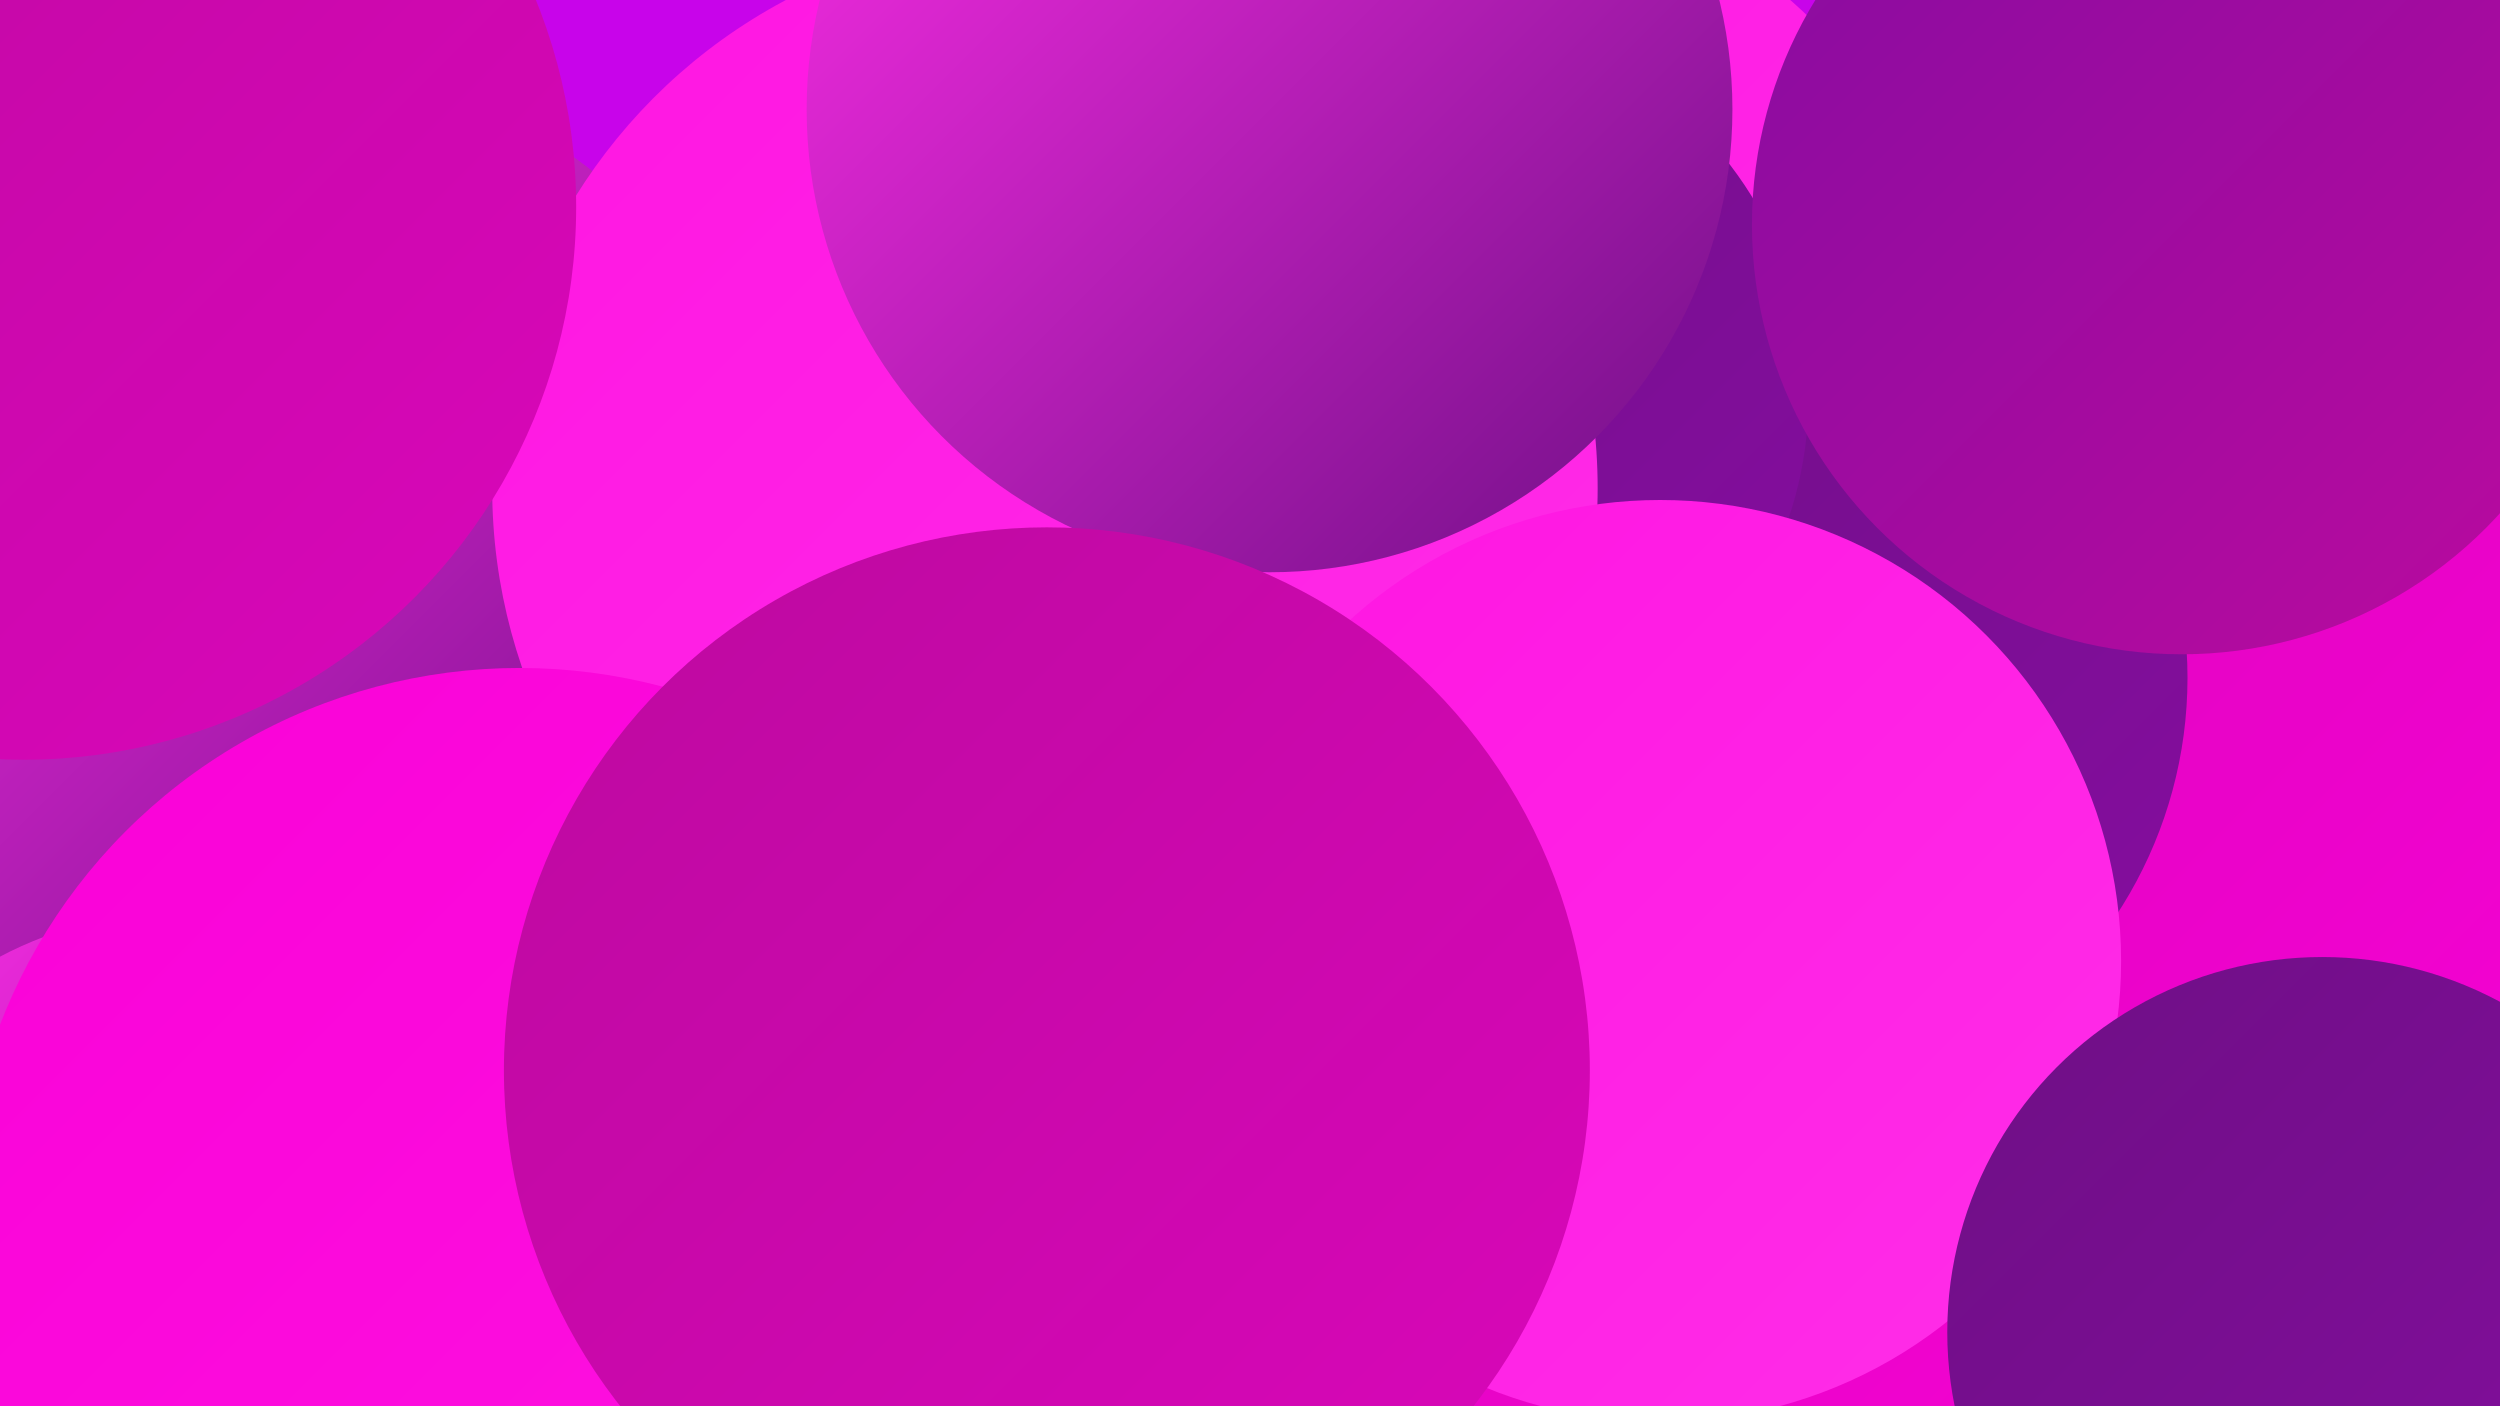 <?xml version="1.0" encoding="UTF-8"?><svg width="1280" height="720" xmlns="http://www.w3.org/2000/svg"><defs><linearGradient id="grad0" x1="0%" y1="0%" x2="100%" y2="100%"><stop offset="0%" style="stop-color:#6e0f85;stop-opacity:1" /><stop offset="100%" style="stop-color:#860da0;stop-opacity:1" /></linearGradient><linearGradient id="grad1" x1="0%" y1="0%" x2="100%" y2="100%"><stop offset="0%" style="stop-color:#860da0;stop-opacity:1" /><stop offset="100%" style="stop-color:#bc0a9f;stop-opacity:1" /></linearGradient><linearGradient id="grad2" x1="0%" y1="0%" x2="100%" y2="100%"><stop offset="0%" style="stop-color:#bc0a9f;stop-opacity:1" /><stop offset="100%" style="stop-color:#da06ba;stop-opacity:1" /></linearGradient><linearGradient id="grad3" x1="0%" y1="0%" x2="100%" y2="100%"><stop offset="0%" style="stop-color:#da06ba;stop-opacity:1" /><stop offset="100%" style="stop-color:#f901d7;stop-opacity:1" /></linearGradient><linearGradient id="grad4" x1="0%" y1="0%" x2="100%" y2="100%"><stop offset="0%" style="stop-color:#f901d7;stop-opacity:1" /><stop offset="100%" style="stop-color:#ff15e2;stop-opacity:1" /></linearGradient><linearGradient id="grad5" x1="0%" y1="0%" x2="100%" y2="100%"><stop offset="0%" style="stop-color:#ff15e2;stop-opacity:1" /><stop offset="100%" style="stop-color:#ff2ee8;stop-opacity:1" /></linearGradient><linearGradient id="grad6" x1="0%" y1="0%" x2="100%" y2="100%"><stop offset="0%" style="stop-color:#ff2ee8;stop-opacity:1" /><stop offset="100%" style="stop-color:#6e0f85;stop-opacity:1" /></linearGradient></defs><rect width="1280" height="720" fill="#c804ea" /><circle cx="793" cy="279" r="215" fill="url(#grad1)" /><circle cx="1227" cy="302" r="262" fill="url(#grad3)" /><circle cx="522" cy="631" r="234" fill="url(#grad2)" /><circle cx="759" cy="181" r="240" fill="url(#grad5)" /><circle cx="560" cy="571" r="272" fill="url(#grad5)" /><circle cx="858" cy="643" r="261" fill="url(#grad3)" /><circle cx="146" cy="287" r="254" fill="url(#grad6)" /><circle cx="899" cy="347" r="221" fill="url(#grad0)" /><circle cx="731" cy="203" r="195" fill="url(#grad0)" /><circle cx="535" cy="250" r="283" fill="url(#grad5)" /><circle cx="92" cy="664" r="197" fill="url(#grad6)" /><circle cx="522" cy="538" r="184" fill="url(#grad4)" /><circle cx="12" cy="106" r="283" fill="url(#grad2)" /><circle cx="1117" cy="115" r="220" fill="url(#grad1)" /><circle cx="266" cy="627" r="285" fill="url(#grad4)" /><circle cx="553" cy="542" r="210" fill="url(#grad3)" /><circle cx="650" cy="56" r="237" fill="url(#grad6)" /><circle cx="850" cy="492" r="236" fill="url(#grad5)" /><circle cx="536" cy="548" r="278" fill="url(#grad2)" /><circle cx="1189" cy="682" r="192" fill="url(#grad0)" /></svg>